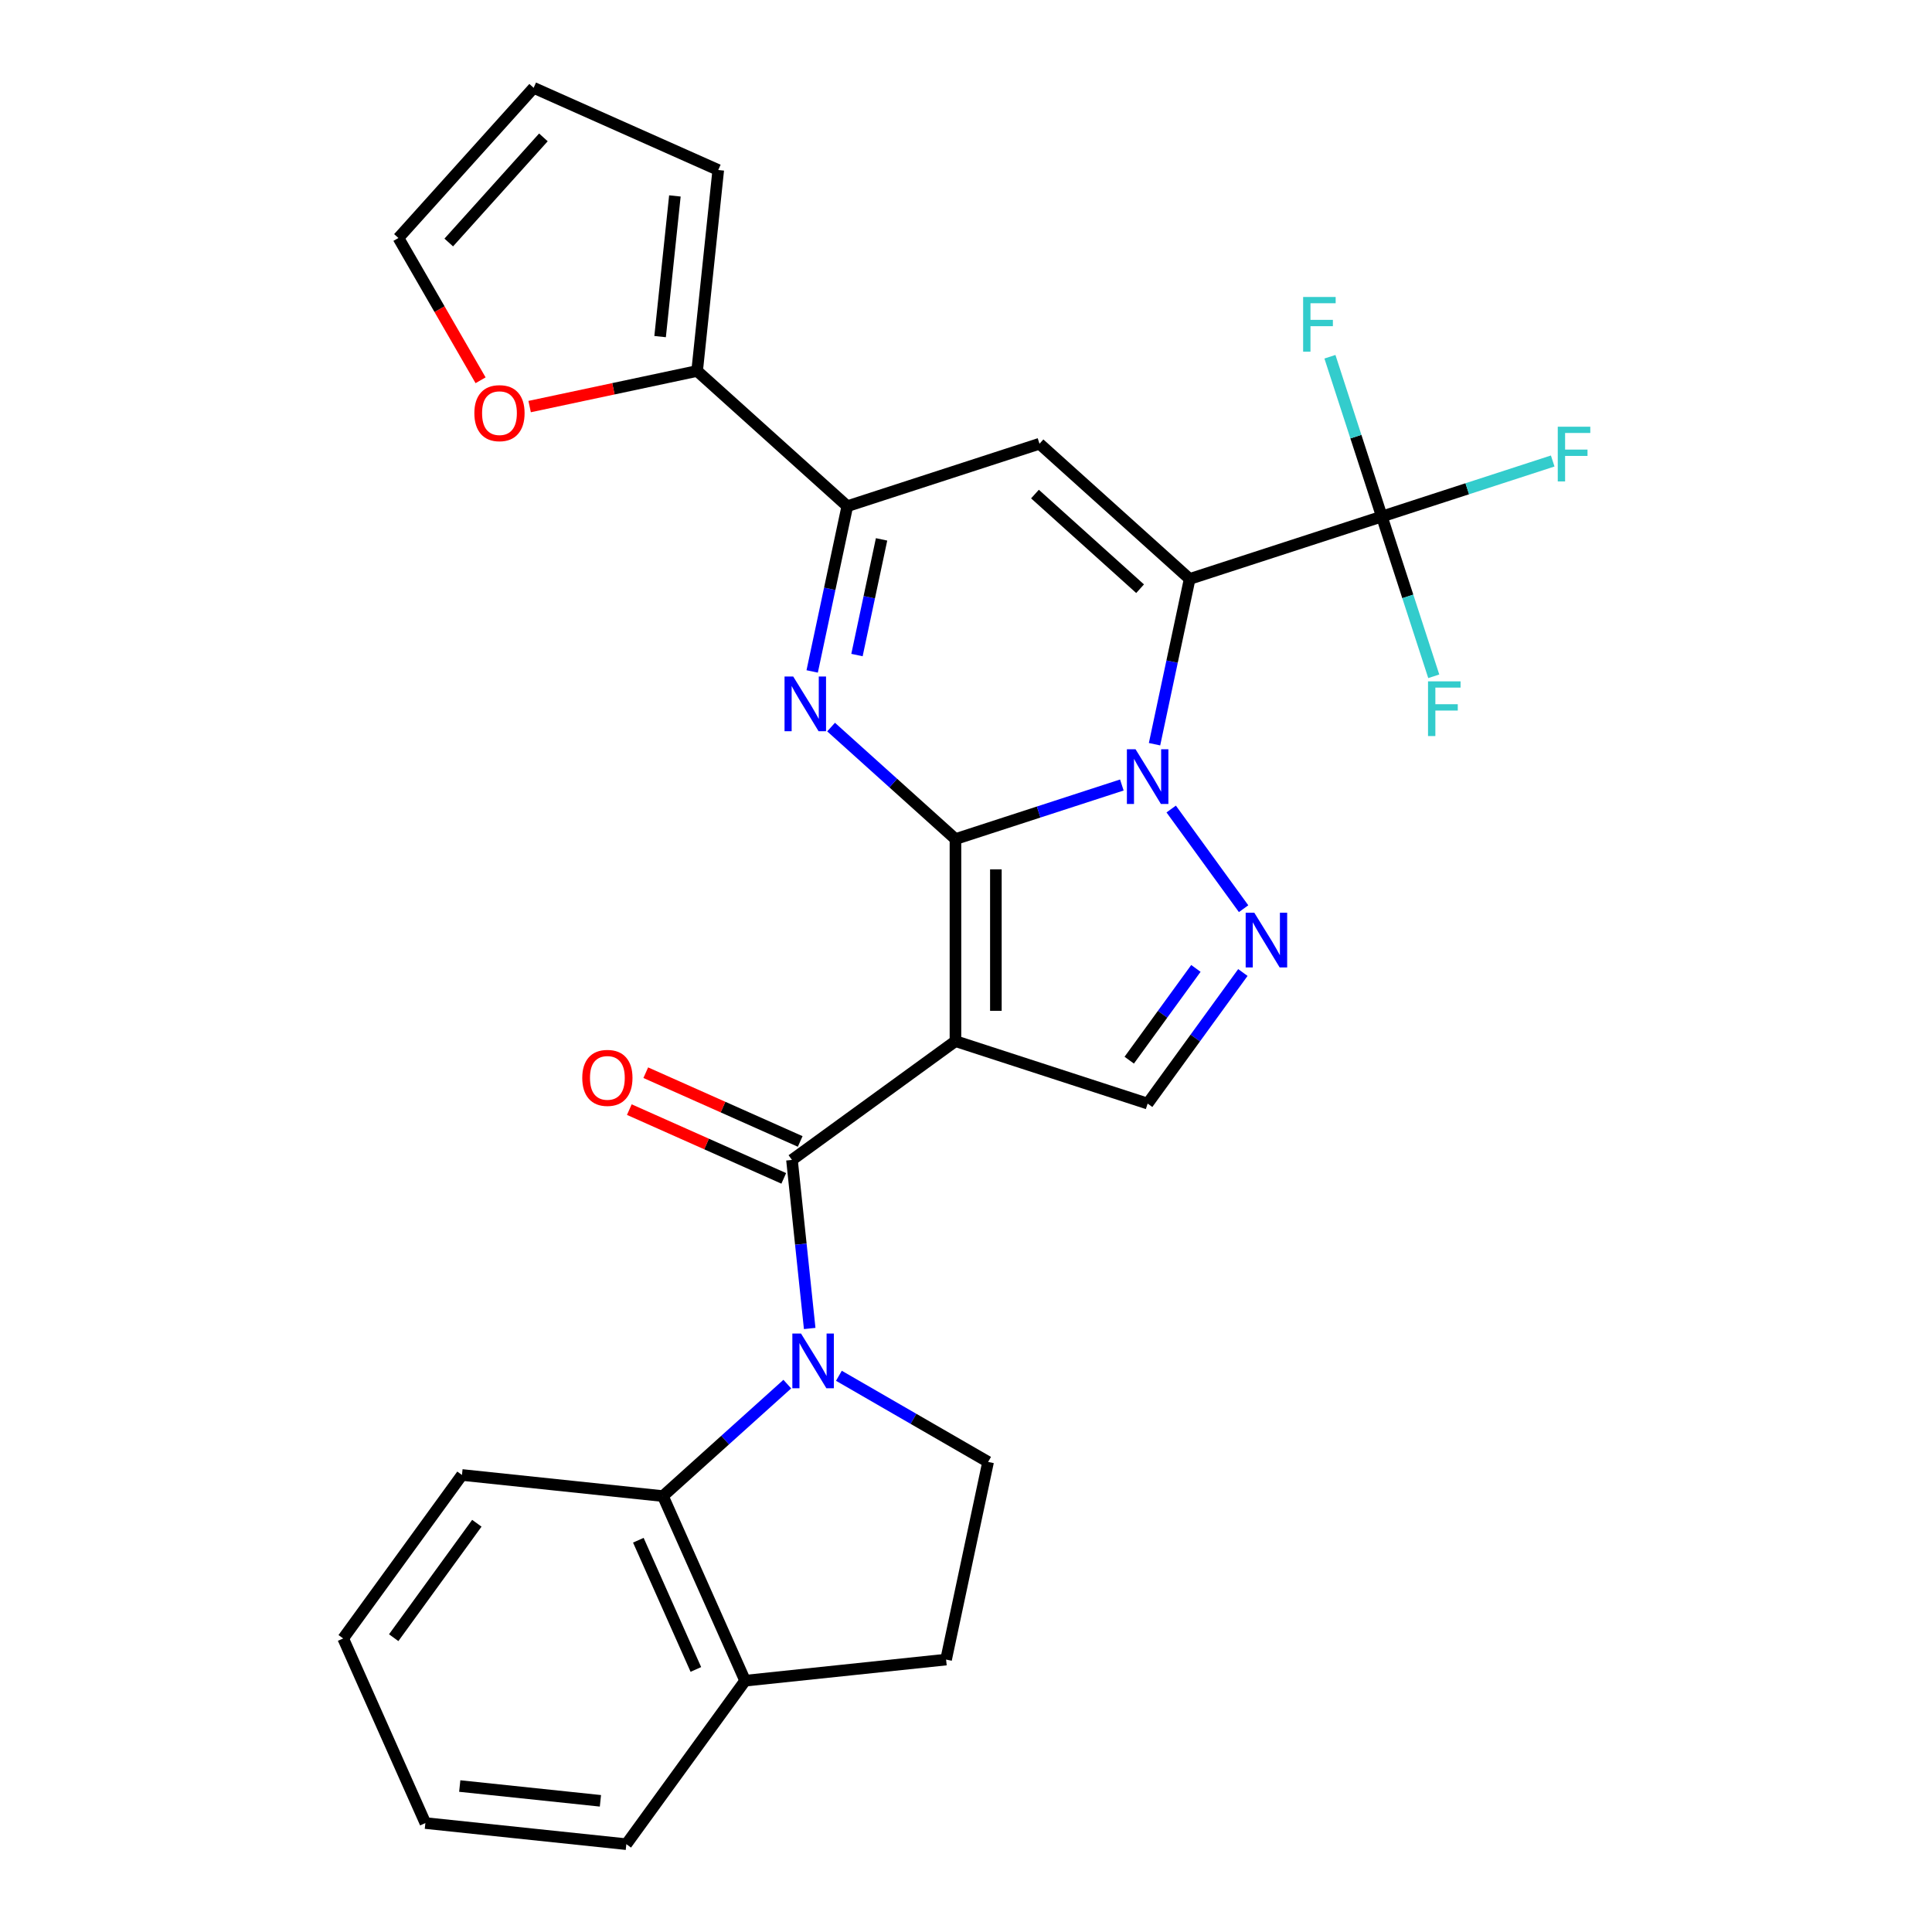 <?xml version='1.0' encoding='iso-8859-1'?>
<svg version='1.1' baseProfile='full'
              xmlns='http://www.w3.org/2000/svg'
                      xmlns:rdkit='http://www.rdkit.org/xml'
                      xmlns:xlink='http://www.w3.org/1999/xlink'
                  xml:space='preserve'
width='1000px' height='1000px' viewBox='0 0 1000 1000'>
<!-- END OF HEADER -->
<rect style='opacity:1.0;fill:#FFFFFF;stroke:none' width='1000' height='1000' x='0' y='0'> </rect>
<path class='bond-0' d='M 494.544,434.298 L 537.604,420.307' style='fill:none;fill-rule:evenodd;stroke:#000000;stroke-width:6px;stroke-linecap:butt;stroke-linejoin:miter;stroke-opacity:1' />
<path class='bond-0' d='M 537.604,420.307 L 580.664,406.316' style='fill:none;fill-rule:evenodd;stroke:#0000FF;stroke-width:6px;stroke-linecap:butt;stroke-linejoin:miter;stroke-opacity:1' />
<path class='bond-2' d='M 494.544,434.298 L 494.544,538.891' style='fill:none;fill-rule:evenodd;stroke:#000000;stroke-width:6px;stroke-linecap:butt;stroke-linejoin:miter;stroke-opacity:1' />
<path class='bond-2' d='M 515.463,449.987 L 515.463,523.202' style='fill:none;fill-rule:evenodd;stroke:#000000;stroke-width:6px;stroke-linecap:butt;stroke-linejoin:miter;stroke-opacity:1' />
<path class='bond-3' d='M 494.544,434.298 L 462.358,405.317' style='fill:none;fill-rule:evenodd;stroke:#000000;stroke-width:6px;stroke-linecap:butt;stroke-linejoin:miter;stroke-opacity:1' />
<path class='bond-3' d='M 462.358,405.317 L 430.171,376.336' style='fill:none;fill-rule:evenodd;stroke:#0000FF;stroke-width:6px;stroke-linecap:butt;stroke-linejoin:miter;stroke-opacity:1' />
<path class='bond-1' d='M 597.584,385.202 L 606.674,342.436' style='fill:none;fill-rule:evenodd;stroke:#0000FF;stroke-width:6px;stroke-linecap:butt;stroke-linejoin:miter;stroke-opacity:1' />
<path class='bond-1' d='M 606.674,342.436 L 615.765,299.669' style='fill:none;fill-rule:evenodd;stroke:#000000;stroke-width:6px;stroke-linecap:butt;stroke-linejoin:miter;stroke-opacity:1' />
<path class='bond-7' d='M 606.206,418.752 L 643.686,470.338' style='fill:none;fill-rule:evenodd;stroke:#0000FF;stroke-width:6px;stroke-linecap:butt;stroke-linejoin:miter;stroke-opacity:1' />
<path class='bond-9' d='M 615.765,299.669 L 715.239,267.348' style='fill:none;fill-rule:evenodd;stroke:#000000;stroke-width:6px;stroke-linecap:butt;stroke-linejoin:miter;stroke-opacity:1' />
<path class='bond-29' d='M 615.765,299.669 L 538.037,229.682' style='fill:none;fill-rule:evenodd;stroke:#000000;stroke-width:6px;stroke-linecap:butt;stroke-linejoin:miter;stroke-opacity:1' />
<path class='bond-29' d='M 590.108,304.717 L 535.698,255.726' style='fill:none;fill-rule:evenodd;stroke:#000000;stroke-width:6px;stroke-linecap:butt;stroke-linejoin:miter;stroke-opacity:1' />
<path class='bond-4' d='M 494.544,538.891 L 409.926,600.37' style='fill:none;fill-rule:evenodd;stroke:#000000;stroke-width:6px;stroke-linecap:butt;stroke-linejoin:miter;stroke-opacity:1' />
<path class='bond-10' d='M 494.544,538.891 L 594.018,571.212' style='fill:none;fill-rule:evenodd;stroke:#000000;stroke-width:6px;stroke-linecap:butt;stroke-linejoin:miter;stroke-opacity:1' />
<path class='bond-8' d='M 420.382,347.536 L 429.472,304.77' style='fill:none;fill-rule:evenodd;stroke:#0000FF;stroke-width:6px;stroke-linecap:butt;stroke-linejoin:miter;stroke-opacity:1' />
<path class='bond-8' d='M 429.472,304.77 L 438.562,262.004' style='fill:none;fill-rule:evenodd;stroke:#000000;stroke-width:6px;stroke-linecap:butt;stroke-linejoin:miter;stroke-opacity:1' />
<path class='bond-8' d='M 443.57,339.056 L 449.934,309.119' style='fill:none;fill-rule:evenodd;stroke:#0000FF;stroke-width:6px;stroke-linecap:butt;stroke-linejoin:miter;stroke-opacity:1' />
<path class='bond-8' d='M 449.934,309.119 L 456.297,279.183' style='fill:none;fill-rule:evenodd;stroke:#000000;stroke-width:6px;stroke-linecap:butt;stroke-linejoin:miter;stroke-opacity:1' />
<path class='bond-5' d='M 409.926,600.37 L 414.511,643.993' style='fill:none;fill-rule:evenodd;stroke:#000000;stroke-width:6px;stroke-linecap:butt;stroke-linejoin:miter;stroke-opacity:1' />
<path class='bond-5' d='M 414.511,643.993 L 419.096,687.615' style='fill:none;fill-rule:evenodd;stroke:#0000FF;stroke-width:6px;stroke-linecap:butt;stroke-linejoin:miter;stroke-opacity:1' />
<path class='bond-15' d='M 414.181,590.815 L 374.213,573.02' style='fill:none;fill-rule:evenodd;stroke:#000000;stroke-width:6px;stroke-linecap:butt;stroke-linejoin:miter;stroke-opacity:1' />
<path class='bond-15' d='M 374.213,573.02 L 334.245,555.225' style='fill:none;fill-rule:evenodd;stroke:#FF0000;stroke-width:6px;stroke-linecap:butt;stroke-linejoin:miter;stroke-opacity:1' />
<path class='bond-15' d='M 405.672,609.925 L 365.704,592.13' style='fill:none;fill-rule:evenodd;stroke:#000000;stroke-width:6px;stroke-linecap:butt;stroke-linejoin:miter;stroke-opacity:1' />
<path class='bond-15' d='M 365.704,592.13 L 325.736,574.335' style='fill:none;fill-rule:evenodd;stroke:#FF0000;stroke-width:6px;stroke-linecap:butt;stroke-linejoin:miter;stroke-opacity:1' />
<path class='bond-11' d='M 407.504,716.415 L 375.318,745.396' style='fill:none;fill-rule:evenodd;stroke:#0000FF;stroke-width:6px;stroke-linecap:butt;stroke-linejoin:miter;stroke-opacity:1' />
<path class='bond-11' d='M 375.318,745.396 L 343.131,774.377' style='fill:none;fill-rule:evenodd;stroke:#000000;stroke-width:6px;stroke-linecap:butt;stroke-linejoin:miter;stroke-opacity:1' />
<path class='bond-13' d='M 434.214,712.101 L 472.827,734.394' style='fill:none;fill-rule:evenodd;stroke:#0000FF;stroke-width:6px;stroke-linecap:butt;stroke-linejoin:miter;stroke-opacity:1' />
<path class='bond-13' d='M 472.827,734.394 L 511.44,756.687' style='fill:none;fill-rule:evenodd;stroke:#000000;stroke-width:6px;stroke-linecap:butt;stroke-linejoin:miter;stroke-opacity:1' />
<path class='bond-6' d='M 538.037,229.682 L 438.562,262.004' style='fill:none;fill-rule:evenodd;stroke:#000000;stroke-width:6px;stroke-linecap:butt;stroke-linejoin:miter;stroke-opacity:1' />
<path class='bond-28' d='M 643.309,503.369 L 618.664,537.291' style='fill:none;fill-rule:evenodd;stroke:#0000FF;stroke-width:6px;stroke-linecap:butt;stroke-linejoin:miter;stroke-opacity:1' />
<path class='bond-28' d='M 618.664,537.291 L 594.018,571.212' style='fill:none;fill-rule:evenodd;stroke:#000000;stroke-width:6px;stroke-linecap:butt;stroke-linejoin:miter;stroke-opacity:1' />
<path class='bond-28' d='M 618.992,501.25 L 601.74,524.995' style='fill:none;fill-rule:evenodd;stroke:#0000FF;stroke-width:6px;stroke-linecap:butt;stroke-linejoin:miter;stroke-opacity:1' />
<path class='bond-28' d='M 601.74,524.995 L 584.488,548.74' style='fill:none;fill-rule:evenodd;stroke:#000000;stroke-width:6px;stroke-linecap:butt;stroke-linejoin:miter;stroke-opacity:1' />
<path class='bond-12' d='M 438.562,262.004 L 360.834,192.017' style='fill:none;fill-rule:evenodd;stroke:#000000;stroke-width:6px;stroke-linecap:butt;stroke-linejoin:miter;stroke-opacity:1' />
<path class='bond-21' d='M 715.239,267.348 L 759.458,252.98' style='fill:none;fill-rule:evenodd;stroke:#000000;stroke-width:6px;stroke-linecap:butt;stroke-linejoin:miter;stroke-opacity:1' />
<path class='bond-21' d='M 759.458,252.98 L 803.678,238.612' style='fill:none;fill-rule:evenodd;stroke:#33CCCC;stroke-width:6px;stroke-linecap:butt;stroke-linejoin:miter;stroke-opacity:1' />
<path class='bond-22' d='M 715.239,267.348 L 701.803,225.998' style='fill:none;fill-rule:evenodd;stroke:#000000;stroke-width:6px;stroke-linecap:butt;stroke-linejoin:miter;stroke-opacity:1' />
<path class='bond-22' d='M 701.803,225.998 L 688.368,184.649' style='fill:none;fill-rule:evenodd;stroke:#33CCCC;stroke-width:6px;stroke-linecap:butt;stroke-linejoin:miter;stroke-opacity:1' />
<path class='bond-23' d='M 715.239,267.348 L 728.674,308.698' style='fill:none;fill-rule:evenodd;stroke:#000000;stroke-width:6px;stroke-linecap:butt;stroke-linejoin:miter;stroke-opacity:1' />
<path class='bond-23' d='M 728.674,308.698 L 742.109,350.047' style='fill:none;fill-rule:evenodd;stroke:#33CCCC;stroke-width:6px;stroke-linecap:butt;stroke-linejoin:miter;stroke-opacity:1' />
<path class='bond-16' d='M 343.131,774.377 L 385.673,869.928' style='fill:none;fill-rule:evenodd;stroke:#000000;stroke-width:6px;stroke-linecap:butt;stroke-linejoin:miter;stroke-opacity:1' />
<path class='bond-16' d='M 330.402,797.218 L 360.182,864.103' style='fill:none;fill-rule:evenodd;stroke:#000000;stroke-width:6px;stroke-linecap:butt;stroke-linejoin:miter;stroke-opacity:1' />
<path class='bond-24' d='M 343.131,774.377 L 239.111,763.444' style='fill:none;fill-rule:evenodd;stroke:#000000;stroke-width:6px;stroke-linecap:butt;stroke-linejoin:miter;stroke-opacity:1' />
<path class='bond-14' d='M 360.834,192.017 L 317.488,201.23' style='fill:none;fill-rule:evenodd;stroke:#000000;stroke-width:6px;stroke-linecap:butt;stroke-linejoin:miter;stroke-opacity:1' />
<path class='bond-14' d='M 317.488,201.23 L 274.141,210.444' style='fill:none;fill-rule:evenodd;stroke:#FF0000;stroke-width:6px;stroke-linecap:butt;stroke-linejoin:miter;stroke-opacity:1' />
<path class='bond-17' d='M 360.834,192.017 L 371.767,87.996' style='fill:none;fill-rule:evenodd;stroke:#000000;stroke-width:6px;stroke-linecap:butt;stroke-linejoin:miter;stroke-opacity:1' />
<path class='bond-17' d='M 341.67,174.227 L 349.323,101.413' style='fill:none;fill-rule:evenodd;stroke:#000000;stroke-width:6px;stroke-linecap:butt;stroke-linejoin:miter;stroke-opacity:1' />
<path class='bond-18' d='M 511.44,756.687 L 489.694,858.995' style='fill:none;fill-rule:evenodd;stroke:#000000;stroke-width:6px;stroke-linecap:butt;stroke-linejoin:miter;stroke-opacity:1' />
<path class='bond-19' d='M 248.749,196.828 L 227.49,160.005' style='fill:none;fill-rule:evenodd;stroke:#FF0000;stroke-width:6px;stroke-linecap:butt;stroke-linejoin:miter;stroke-opacity:1' />
<path class='bond-19' d='M 227.49,160.005 L 206.23,123.183' style='fill:none;fill-rule:evenodd;stroke:#000000;stroke-width:6px;stroke-linecap:butt;stroke-linejoin:miter;stroke-opacity:1' />
<path class='bond-25' d='M 385.673,869.928 L 324.195,954.545' style='fill:none;fill-rule:evenodd;stroke:#000000;stroke-width:6px;stroke-linecap:butt;stroke-linejoin:miter;stroke-opacity:1' />
<path class='bond-31' d='M 385.673,869.928 L 489.694,858.995' style='fill:none;fill-rule:evenodd;stroke:#000000;stroke-width:6px;stroke-linecap:butt;stroke-linejoin:miter;stroke-opacity:1' />
<path class='bond-20' d='M 371.767,87.996 L 276.216,45.455' style='fill:none;fill-rule:evenodd;stroke:#000000;stroke-width:6px;stroke-linecap:butt;stroke-linejoin:miter;stroke-opacity:1' />
<path class='bond-30' d='M 206.23,123.183 L 276.216,45.455' style='fill:none;fill-rule:evenodd;stroke:#000000;stroke-width:6px;stroke-linecap:butt;stroke-linejoin:miter;stroke-opacity:1' />
<path class='bond-30' d='M 232.273,125.521 L 281.264,71.111' style='fill:none;fill-rule:evenodd;stroke:#000000;stroke-width:6px;stroke-linecap:butt;stroke-linejoin:miter;stroke-opacity:1' />
<path class='bond-26' d='M 239.111,763.444 L 177.632,848.062' style='fill:none;fill-rule:evenodd;stroke:#000000;stroke-width:6px;stroke-linecap:butt;stroke-linejoin:miter;stroke-opacity:1' />
<path class='bond-26' d='M 246.813,788.432 L 203.778,847.665' style='fill:none;fill-rule:evenodd;stroke:#000000;stroke-width:6px;stroke-linecap:butt;stroke-linejoin:miter;stroke-opacity:1' />
<path class='bond-32' d='M 324.195,954.545 L 220.174,943.612' style='fill:none;fill-rule:evenodd;stroke:#000000;stroke-width:6px;stroke-linecap:butt;stroke-linejoin:miter;stroke-opacity:1' />
<path class='bond-32' d='M 310.778,932.101 L 237.964,924.448' style='fill:none;fill-rule:evenodd;stroke:#000000;stroke-width:6px;stroke-linecap:butt;stroke-linejoin:miter;stroke-opacity:1' />
<path class='bond-27' d='M 177.632,848.062 L 220.174,943.612' style='fill:none;fill-rule:evenodd;stroke:#000000;stroke-width:6px;stroke-linecap:butt;stroke-linejoin:miter;stroke-opacity:1' />
<path  class='atom-1' d='M 587.758 387.817
L 597.038 402.817
Q 597.958 404.297, 599.438 406.977
Q 600.918 409.657, 600.998 409.817
L 600.998 387.817
L 604.758 387.817
L 604.758 416.137
L 600.878 416.137
L 590.918 399.737
Q 589.758 397.817, 588.518 395.617
Q 587.318 393.417, 586.958 392.737
L 586.958 416.137
L 583.278 416.137
L 583.278 387.817
L 587.758 387.817
' fill='#0000FF'/>
<path  class='atom-4' d='M 410.556 350.151
L 419.836 365.151
Q 420.756 366.631, 422.236 369.311
Q 423.716 371.991, 423.796 372.151
L 423.796 350.151
L 427.556 350.151
L 427.556 378.471
L 423.676 378.471
L 413.716 362.071
Q 412.556 360.151, 411.316 357.951
Q 410.116 355.751, 409.756 355.071
L 409.756 378.471
L 406.076 378.471
L 406.076 350.151
L 410.556 350.151
' fill='#0000FF'/>
<path  class='atom-6' d='M 414.599 690.23
L 423.879 705.23
Q 424.799 706.71, 426.279 709.39
Q 427.759 712.07, 427.839 712.23
L 427.839 690.23
L 431.599 690.23
L 431.599 718.55
L 427.719 718.55
L 417.759 702.15
Q 416.599 700.23, 415.359 698.03
Q 414.159 695.83, 413.799 695.15
L 413.799 718.55
L 410.119 718.55
L 410.119 690.23
L 414.599 690.23
' fill='#0000FF'/>
<path  class='atom-8' d='M 649.237 472.435
L 658.517 487.435
Q 659.437 488.915, 660.917 491.595
Q 662.397 494.275, 662.477 494.435
L 662.477 472.435
L 666.237 472.435
L 666.237 500.755
L 662.357 500.755
L 652.397 484.355
Q 651.237 482.435, 649.997 480.235
Q 648.797 478.035, 648.437 477.355
L 648.437 500.755
L 644.757 500.755
L 644.757 472.435
L 649.237 472.435
' fill='#0000FF'/>
<path  class='atom-15' d='M 245.527 213.843
Q 245.527 207.043, 248.887 203.243
Q 252.247 199.443, 258.527 199.443
Q 264.807 199.443, 268.167 203.243
Q 271.527 207.043, 271.527 213.843
Q 271.527 220.723, 268.127 224.643
Q 264.727 228.523, 258.527 228.523
Q 252.287 228.523, 248.887 224.643
Q 245.527 220.763, 245.527 213.843
M 258.527 225.323
Q 262.847 225.323, 265.167 222.443
Q 267.527 219.523, 267.527 213.843
Q 267.527 208.283, 265.167 205.483
Q 262.847 202.643, 258.527 202.643
Q 254.207 202.643, 251.847 205.443
Q 249.527 208.243, 249.527 213.843
Q 249.527 219.563, 251.847 222.443
Q 254.207 225.323, 258.527 225.323
' fill='#FF0000'/>
<path  class='atom-16' d='M 301.376 557.908
Q 301.376 551.108, 304.736 547.308
Q 308.096 543.508, 314.376 543.508
Q 320.656 543.508, 324.016 547.308
Q 327.376 551.108, 327.376 557.908
Q 327.376 564.788, 323.976 568.708
Q 320.576 572.588, 314.376 572.588
Q 308.136 572.588, 304.736 568.708
Q 301.376 564.828, 301.376 557.908
M 314.376 569.388
Q 318.696 569.388, 321.016 566.508
Q 323.376 563.588, 323.376 557.908
Q 323.376 552.348, 321.016 549.548
Q 318.696 546.708, 314.376 546.708
Q 310.056 546.708, 307.696 549.508
Q 305.376 552.308, 305.376 557.908
Q 305.376 563.628, 307.696 566.508
Q 310.056 569.388, 314.376 569.388
' fill='#FF0000'/>
<path  class='atom-22' d='M 806.293 220.867
L 823.133 220.867
L 823.133 224.107
L 810.093 224.107
L 810.093 232.707
L 821.693 232.707
L 821.693 235.987
L 810.093 235.987
L 810.093 249.187
L 806.293 249.187
L 806.293 220.867
' fill='#33CCCC'/>
<path  class='atom-23' d='M 674.498 153.714
L 691.338 153.714
L 691.338 156.954
L 678.298 156.954
L 678.298 165.554
L 689.898 165.554
L 689.898 168.834
L 678.298 168.834
L 678.298 182.034
L 674.498 182.034
L 674.498 153.714
' fill='#33CCCC'/>
<path  class='atom-24' d='M 739.14 352.662
L 755.98 352.662
L 755.98 355.902
L 742.94 355.902
L 742.94 364.502
L 754.54 364.502
L 754.54 367.782
L 742.94 367.782
L 742.94 380.982
L 739.14 380.982
L 739.14 352.662
' fill='#33CCCC'/>
</svg>
